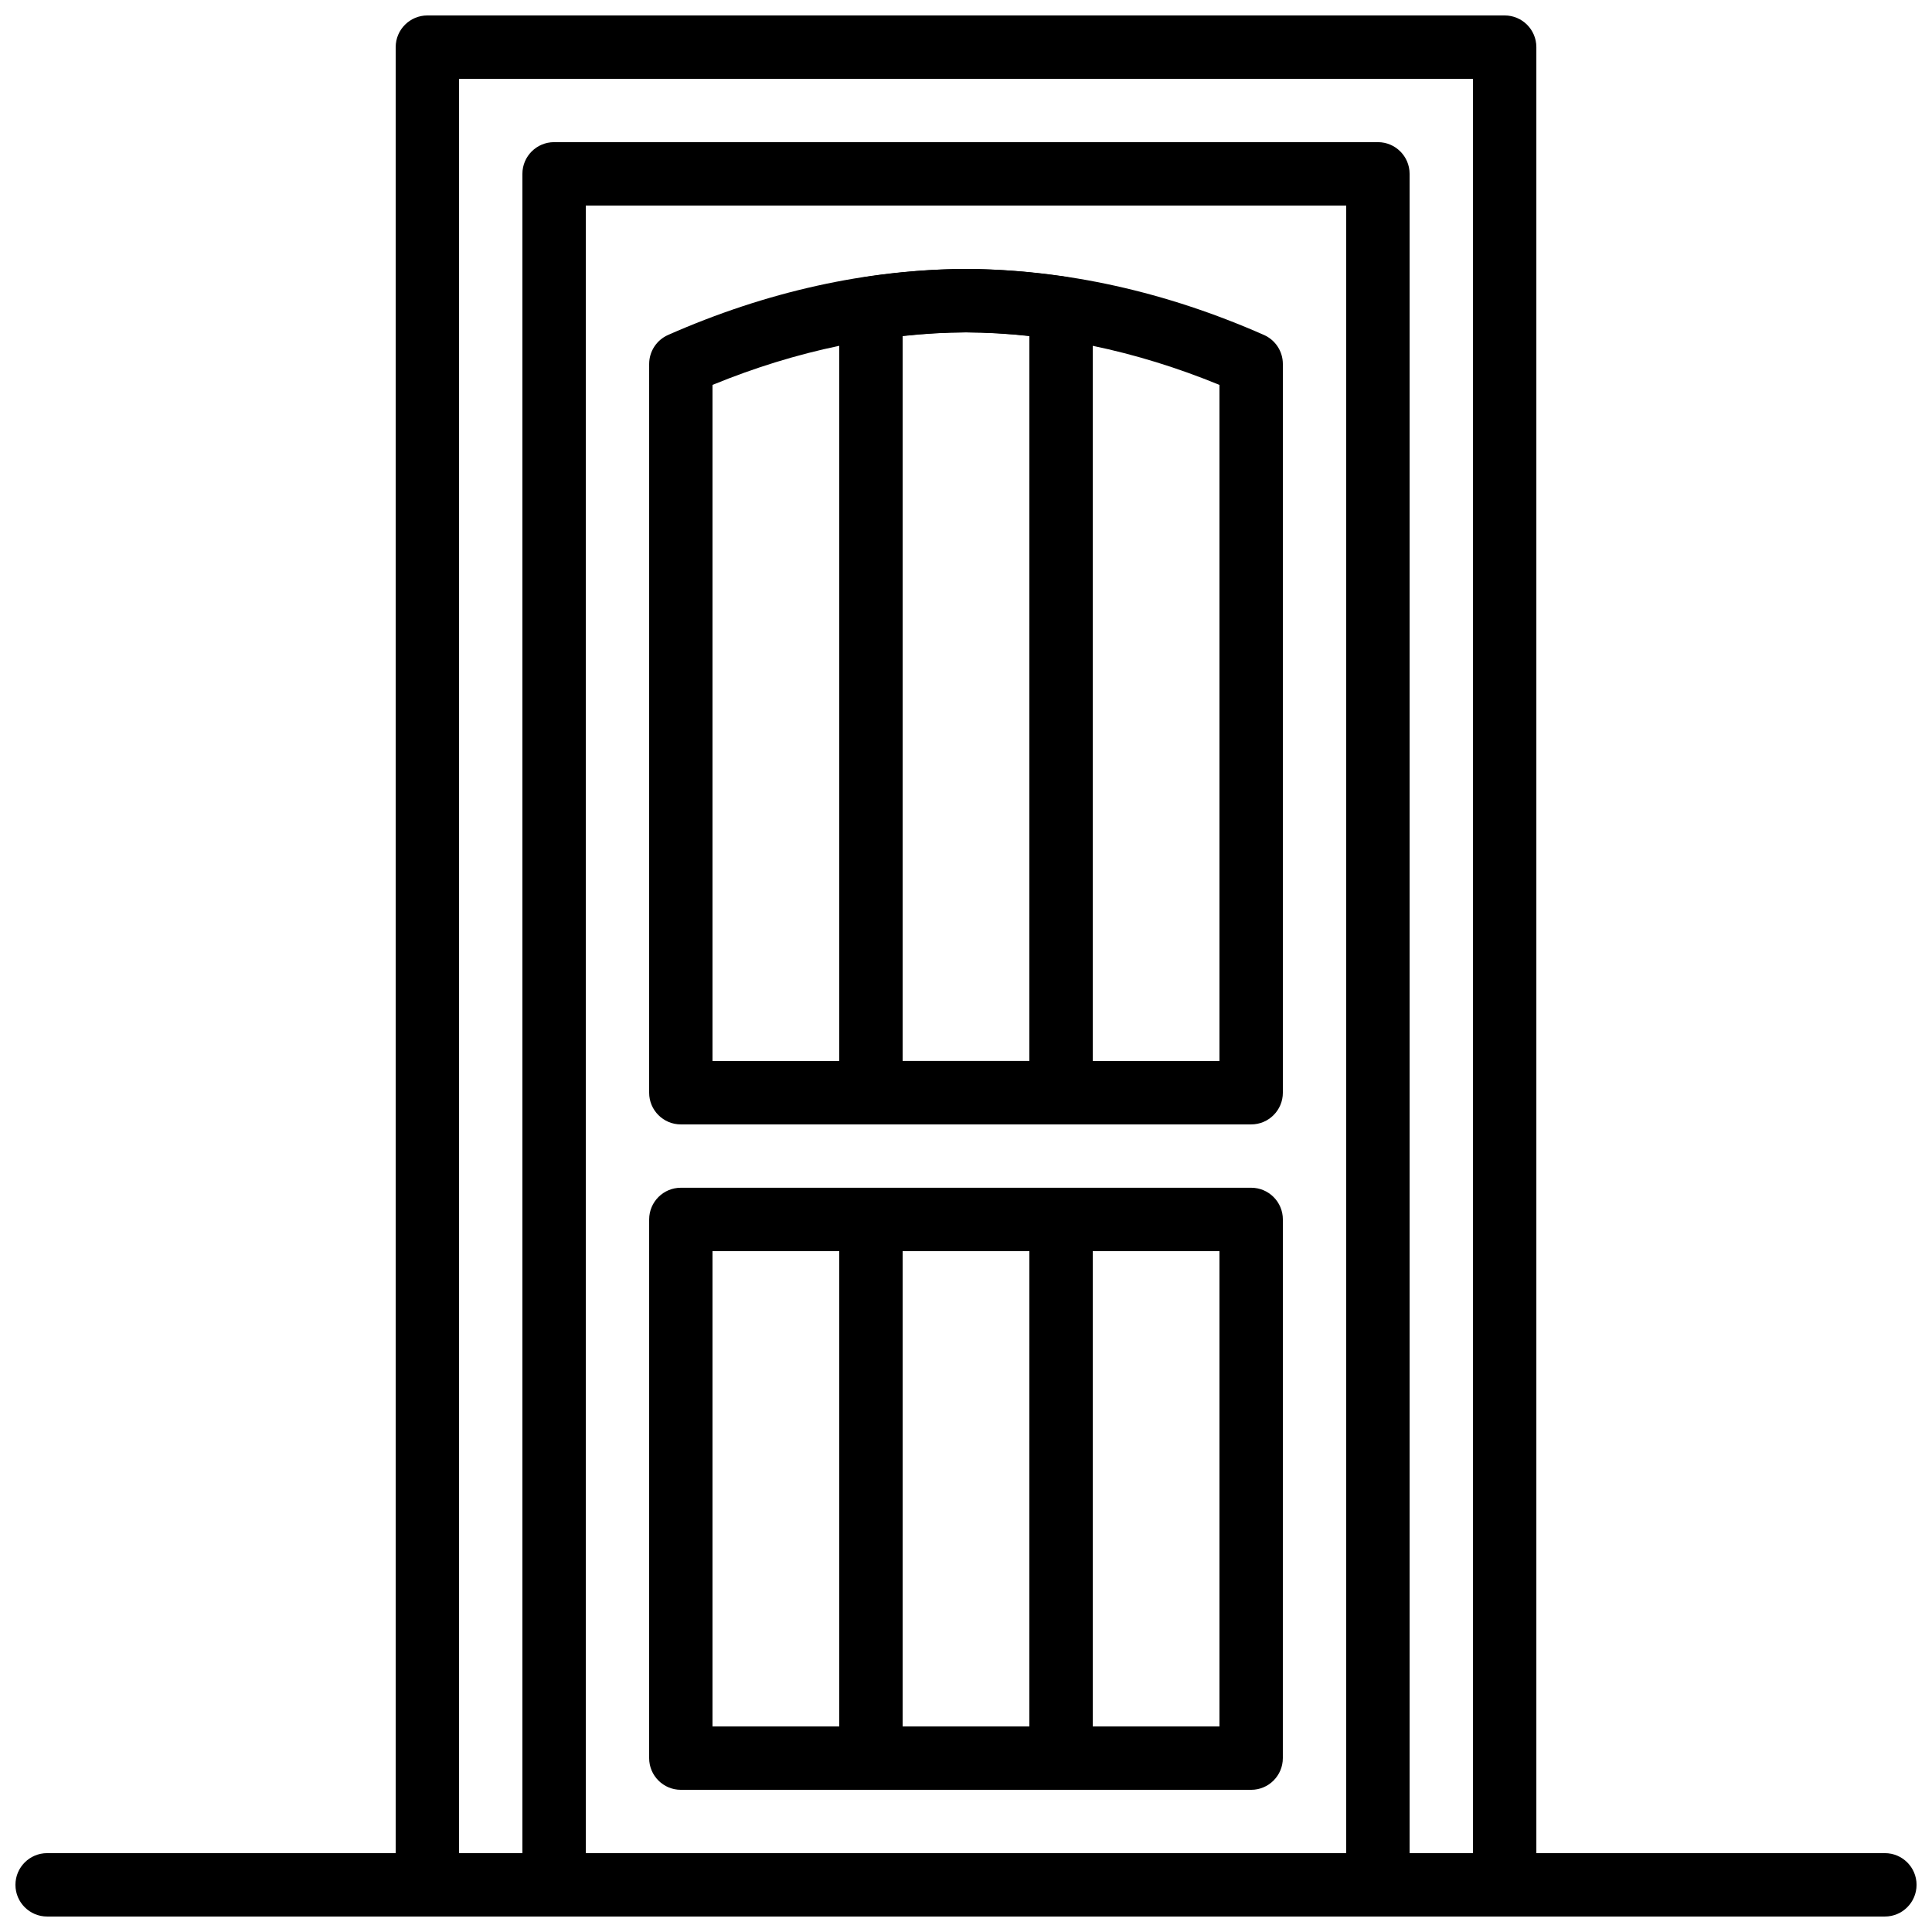 <?xml version="1.0" encoding="UTF-8"?>
<!-- Uploaded to: ICON Repo, www.iconrepo.com, Generator: ICON Repo Mixer Tools -->
<svg width="800px" height="800px" version="1.1" viewBox="144 144 512 512" xmlns="http://www.w3.org/2000/svg">
 <defs>
  <clipPath id="c">
   <path d="m248 148.09h304v503.81h-304z"/>
  </clipPath>
  <clipPath id="b">
   <path d="m282 181h236v470.9h-236z"/>
  </clipPath>
  <clipPath id="a">
   <path d="m148.09 635h503.81v16.902h-503.81z"/>
  </clipPath>
 </defs>
 <g clip-path="url(#c)">
  <path d="m542.75 651.9h-285.49c-4.637 0-8.398-3.762-8.398-8.398v-487.01c0-4.637 3.762-8.398 8.398-8.398h285.49c4.644 0 8.398 3.762 8.398 8.398v487.02c-0.004 4.633-3.758 8.395-8.398 8.395zm-277.1-16.793h268.7v-470.22h-268.7z"/>
 </g>
 <g clip-path="url(#b)">
  <path d="m509.16 651.9h-218.32c-4.637 0-8.398-3.762-8.398-8.398v-453.43c0-4.637 3.762-8.398 8.398-8.398h218.32c4.637 0 8.398 3.762 8.398 8.398v453.43c0 4.633-3.762 8.395-8.398 8.395zm-209.92-16.793h201.52v-436.63h-201.52z"/>
 </g>
 <g clip-path="url(#a)">
  <path d="m643.51 651.9h-487.02c-4.637 0-8.398-3.762-8.398-8.398 0-4.637 3.762-8.398 8.398-8.398h487.02c4.644 0 8.398 3.762 8.398 8.398-0.004 4.637-3.758 8.398-8.398 8.398z"/>
 </g>
 <path d="m475.57 441.98h-151.14c-4.637 0-8.398-3.762-8.398-8.398l0.004-193.13c0-3.324 1.965-6.34 5.012-7.684 26.062-11.496 52.621-17.383 78.922-17.492 26.375 0.109 52.926 5.996 78.996 17.492 3.039 1.348 5.004 4.359 5.004 7.684v193.13c0 4.637-3.762 8.398-8.395 8.398zm-142.75-16.797h134.35v-179.18c-22.32-9.152-44.906-13.84-67.207-13.93-22.234 0.094-44.812 4.777-67.141 13.93z"/>
 <path d="m475.57 618.32h-151.14c-4.637 0-8.398-3.762-8.398-8.398l0.004-142.76c0-4.637 3.762-8.398 8.398-8.398h151.14c4.637 0 8.398 3.762 8.398 8.398l-0.008 142.76c0 4.637-3.762 8.398-8.395 8.398zm-142.75-16.793h134.35v-125.97h-134.35z"/>
 <path d="m425.19 618.32h-50.383c-4.637 0-8.398-3.762-8.398-8.398l0.004-142.75c0-4.637 3.762-8.398 8.398-8.398h50.383c4.637 0 8.398 3.762 8.398 8.398v142.75c-0.004 4.637-3.766 8.398-8.402 8.398zm-41.984-16.793h33.586l0.004-125.95h-33.586z"/>
 <path d="m425.19 441.98h-50.383c-4.637 0-8.398-3.762-8.398-8.398l0.004-207.91c0-4.156 3.039-7.691 7.152-8.305 9.012-1.352 17.895-2.059 26.398-2.09h0.074c8.508 0.035 17.383 0.738 26.398 2.09 4.113 0.613 7.152 4.148 7.152 8.305v207.91c0 4.637-3.762 8.398-8.398 8.398zm-41.984-16.797h33.586l0.004-192.12c-5.734-0.629-11.352-0.957-16.793-0.984-5.441 0.023-11.059 0.352-16.793 0.984z"/>
</svg>
